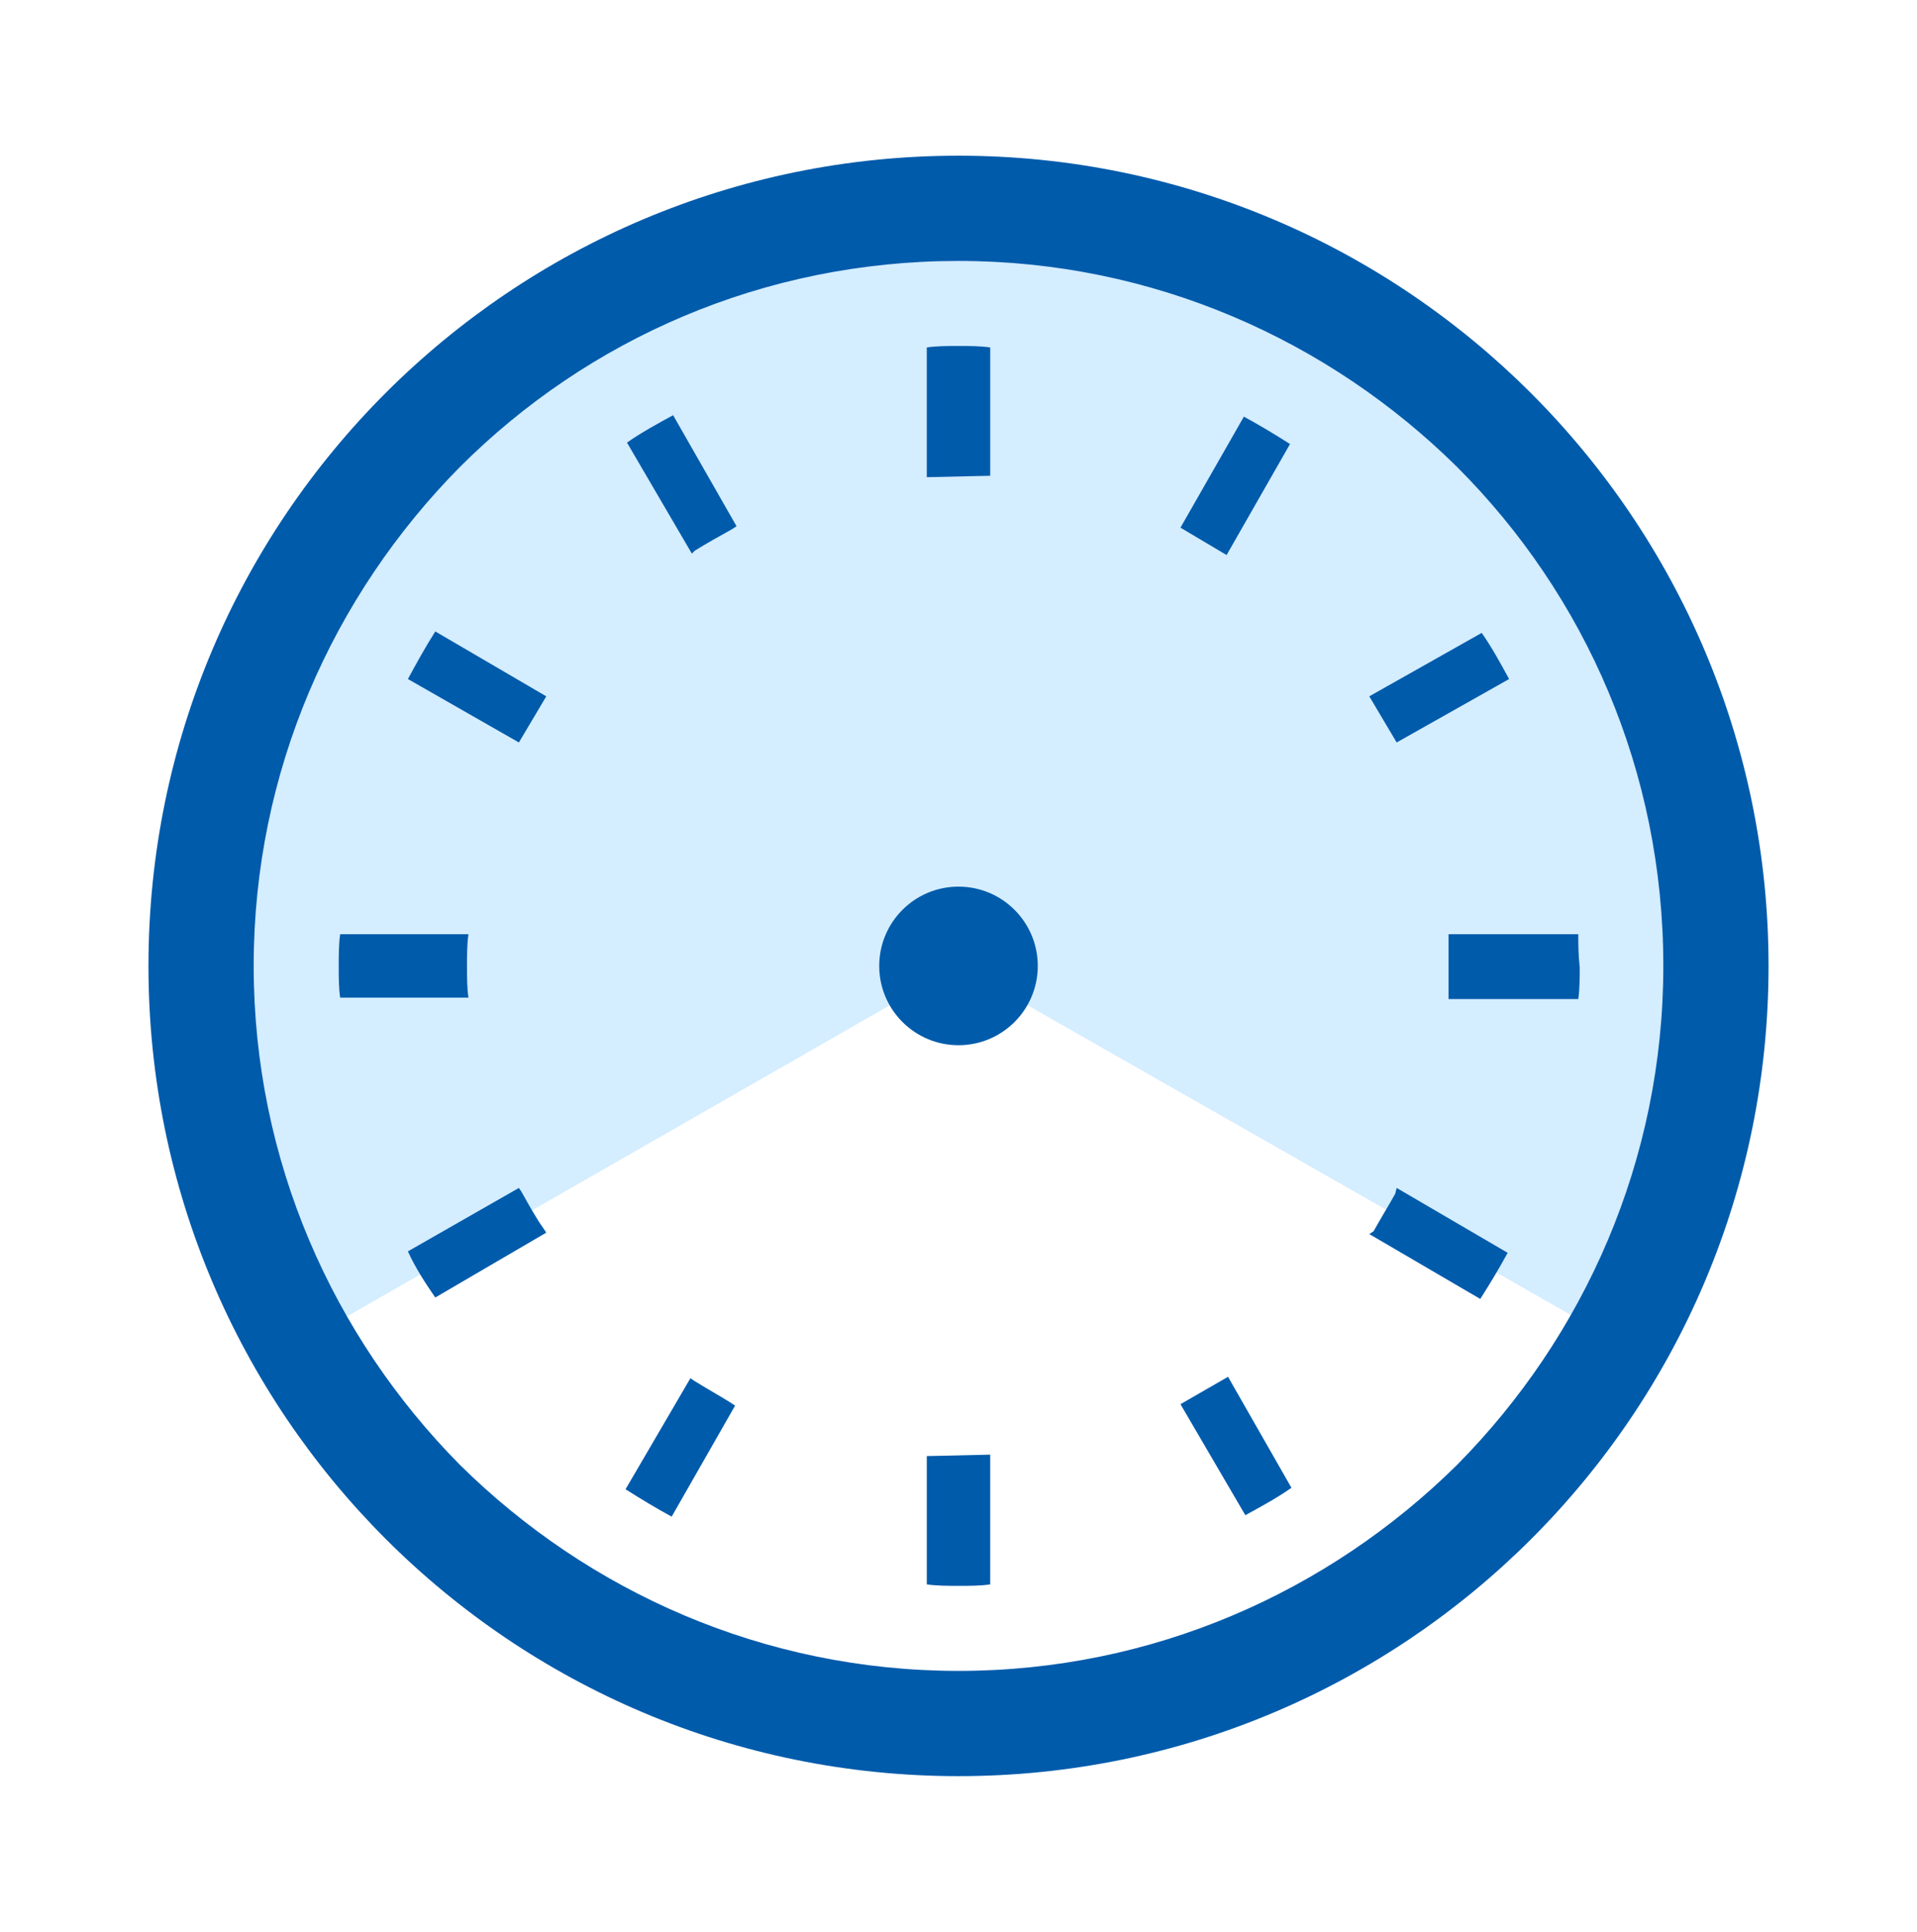 <?xml version="1.0" encoding="utf-8"?>
<!-- Generator: Adobe Illustrator 27.8.1, SVG Export Plug-In . SVG Version: 6.00 Build 0)  -->
<svg version="1.1" id="レイヤー_1" xmlns="http://www.w3.org/2000/svg" xmlns:xlink="http://www.w3.org/1999/xlink" x="0px"
	 y="0px" width="133px" height="134px" viewBox="0 0 133 134" style="enable-background:new 0 0 133 134;" xml:space="preserve">
<style type="text/css">
	.st0{fill:#D4EDFF;}
	.st1{fill:#005BAB;}
</style>
<g>
	<path class="st0" d="M22,92.5L66.5,67L113,93.5c0,0,31-60-45-80C68,13.5-6,20.5,22,92.5z"/>
	<g>
		<path class="st1" d="M32.4,67c0-0.8,0-1.5,0.1-2.2h-8.9c-0.1,0.7-0.1,1.5-0.1,2.2c0,0.8,0,1.5,0.1,2.2h8.9
			C32.4,68.5,32.4,67.8,32.4,67z"/>
		<path class="st1" d="M48.2,38.2c0.8-0.5,1.7-1,2.6-1.5l0.3-0.2l-4.4-7.7c-1.1,0.6-2.2,1.2-3.2,1.9l4.5,7.7L48.2,38.2z"/>
		<path class="st1" d="M28.3,47.1l7.7,4.4l1.9-3.2l-7.7-4.5C29.5,44.9,28.9,46,28.3,47.1z"/>
		<path class="st1" d="M96.8,82.8c-0.5,0.9-1,1.7-1.5,2.6L95,85.6l7.7,4.5c0.7-1.1,1.3-2.1,1.9-3.2l-7.7-4.5L96.8,82.8z"/>
		<path class="st1" d="M36.2,82.7l-0.2-0.3l-7.7,4.4c0.5,1.1,1.2,2.2,1.9,3.2l7.7-4.5l-0.2-0.3C37.2,84.5,36.7,83.6,36.2,82.7z"/>
		<path class="st1" d="M48.2,95.8l-0.3-0.2l-4.5,7.7c1.1,0.7,2.1,1.3,3.2,1.9l4.4-7.7l-0.3-0.2C49.9,96.8,49,96.3,48.2,95.8z"/>
		<path class="st1" d="M81.9,36.6l3.2,1.9l4.4-7.7c-1.1-0.7-2.1-1.3-3.2-1.9L81.9,36.6z"/>
		<path class="st1" d="M64.3,101v8.9c0.7,0.1,1.5,0.1,2.2,0.1c0.8,0,1.5,0,2.2-0.1V101v-0.1L64.3,101L64.3,101L64.3,101z"/>
		<path class="st1" d="M68.7,33v-8.9C68,24,67.3,24,66.5,24c-0.8,0-1.5,0-2.2,0.1V33v0.1L68.7,33L68.7,33z"/>
		<path class="st1" d="M81.9,97.4l4.5,7.7c1.1-0.6,2.2-1.2,3.2-1.9l-4.4-7.7L81.9,97.4z"/>
		<path class="st1" d="M104.7,47.1c-0.6-1.1-1.2-2.2-1.9-3.2L95,48.3l1.9,3.2L104.7,47.1z"/>
		<path class="st1" d="M109.5,64.8h-8.9h-0.1v4.5h0.1h8.9c0.1-0.7,0.1-1.5,0.1-2.2C109.5,66.2,109.5,65.5,109.5,64.8z"/>
		<path class="st1" d="M66.5,10.8c-31,0-56.2,25.1-56.2,56.2c0,31,25.1,56.2,56.2,56.2c31,0,56.2-25.1,56.2-56.2
			C122.7,36,97.5,10.8,66.5,10.8z M66.5,115.9c-13.5,0-25.7-5.5-34.6-14.3C23.1,92.7,17.6,80.5,17.6,67c0-13.5,5.5-25.7,14.3-34.6
			c8.9-8.9,21.1-14.3,34.6-14.3c13.5,0,25.7,5.5,34.6,14.3c8.9,8.9,14.3,21.1,14.3,34.6c0,13.5-5.5,25.7-14.3,34.6
			C92.2,110.4,80,115.9,66.5,115.9z"/>
		<circle class="st1" cx="66.5" cy="67" r="5.5"/>
	</g>
</g>
</svg>
